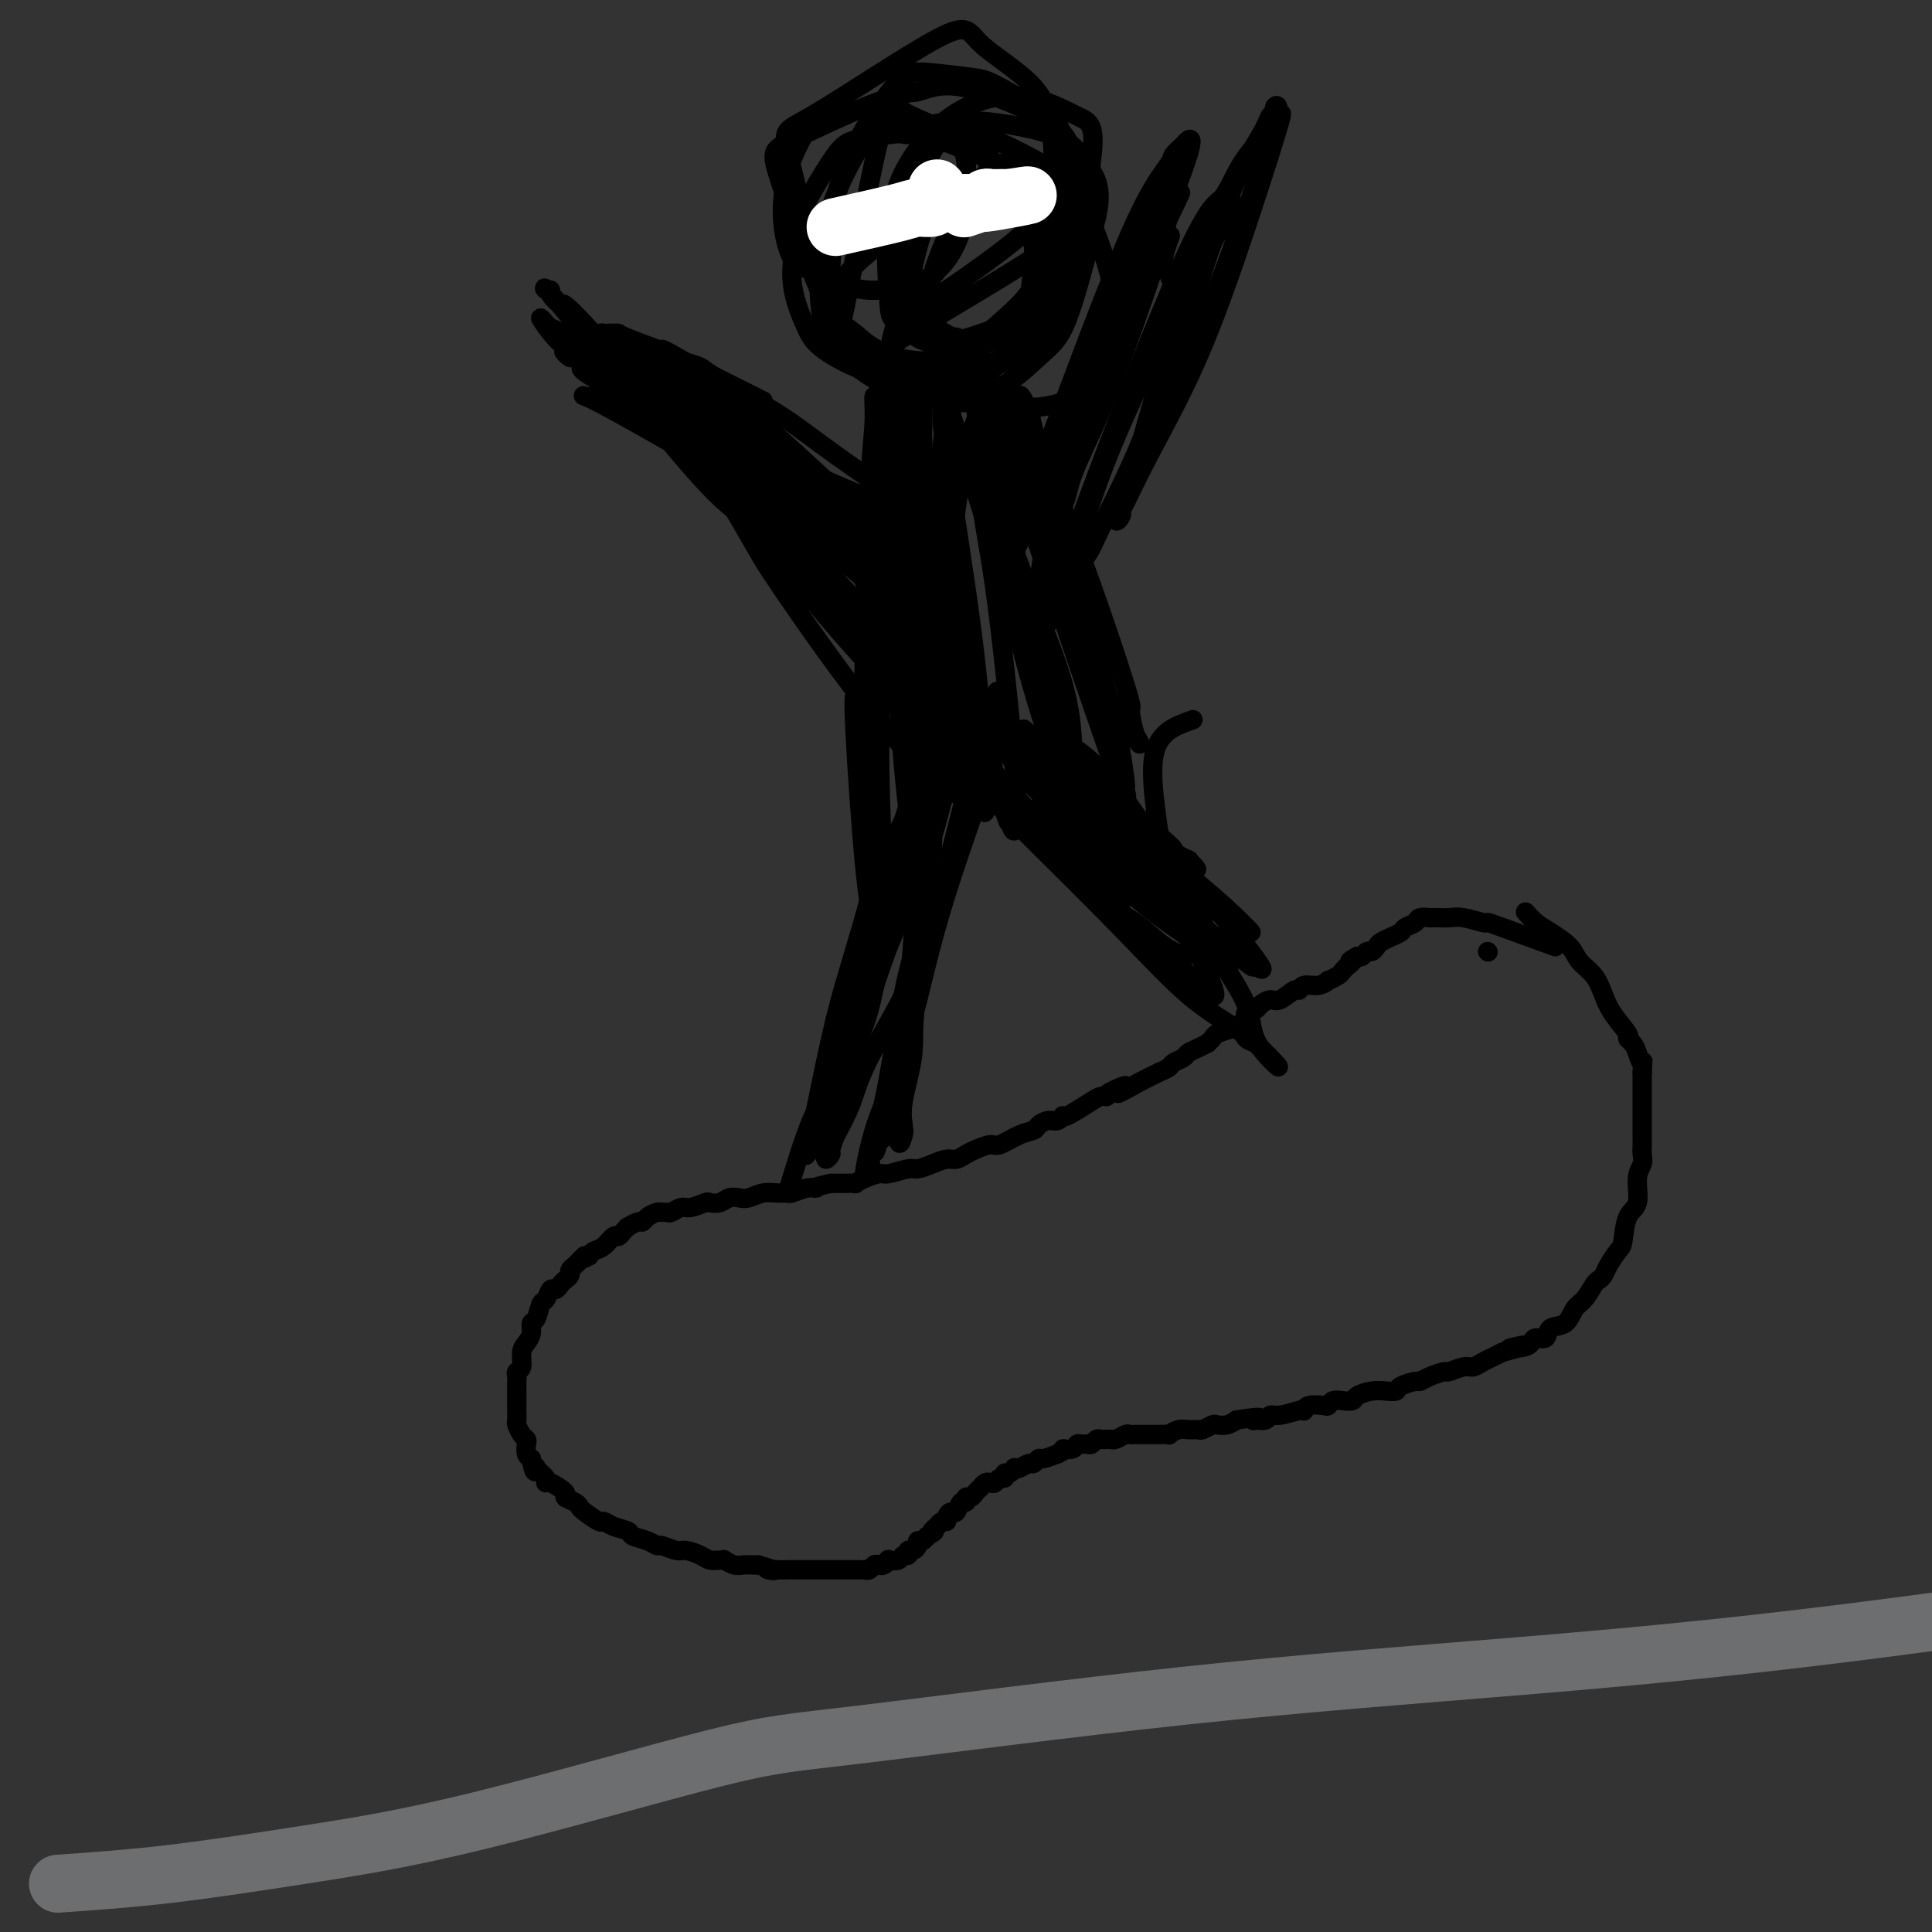 <svg viewBox='0 0 400 400' version='1.1' xmlns='http://www.w3.org/2000/svg' xmlns:xlink='http://www.w3.org/1999/xlink'><rect x="0" y="0" width="400" height="400" fill="#333333" stroke="none"/><g fill='none' stroke='#000000' stroke-width='4' stroke-linecap='round' stroke-linejoin='round'><path d='M308,197c0.000,0.000 0.100,0.100 0.1,0.1'/><path d='M322,196c-4.313,-1.569 -8.626,-3.138 -11,-4c-2.374,-0.862 -2.810,-1.015 -3,-1c-0.190,0.015 -0.136,0.200 -1,0c-0.864,-0.200 -2.646,-0.785 -4,-1c-1.354,-0.215 -2.279,-0.058 -3,0c-0.721,0.058 -1.239,0.019 -2,0c-0.761,-0.019 -1.766,-0.016 -2,0c-0.234,0.016 0.304,0.045 0,0c-0.304,-0.045 -1.448,-0.166 -2,0c-0.552,0.166 -0.510,0.618 -1,1c-0.490,0.382 -1.511,0.694 -2,1c-0.489,0.306 -0.446,0.607 -1,1c-0.554,0.393 -1.707,0.880 -2,1c-0.293,0.120 0.272,-0.127 0,0c-0.272,0.127 -1.382,0.626 -2,1c-0.618,0.374 -0.743,0.622 -1,1c-0.257,0.378 -0.646,0.885 -1,1c-0.354,0.115 -0.672,-0.161 -1,0c-0.328,0.161 -0.665,0.760 -1,1c-0.335,0.240 -0.667,0.120 -1,0'/><path d='M281,198c-2.501,1.417 -1.252,0.958 -1,1c0.252,0.042 -0.491,0.585 -1,1c-0.509,0.415 -0.782,0.704 -1,1c-0.218,0.296 -0.380,0.600 -1,1c-0.620,0.400 -1.696,0.896 -2,1c-0.304,0.104 0.166,-0.184 0,0c-0.166,0.184 -0.968,0.842 -2,1c-1.032,0.158 -2.292,-0.183 -3,0c-0.708,0.183 -0.862,0.889 -1,1c-0.138,0.111 -0.259,-0.374 -1,0c-0.741,0.374 -2.101,1.607 -3,2c-0.899,0.393 -1.336,-0.054 -2,0c-0.664,0.054 -1.553,0.610 -2,1c-0.447,0.390 -0.450,0.615 -1,1c-0.550,0.385 -1.646,0.929 -2,1c-0.354,0.071 0.036,-0.332 0,0c-0.036,0.332 -0.497,1.399 -1,2c-0.503,0.601 -1.047,0.735 -2,1c-0.953,0.265 -2.313,0.663 -3,1c-0.687,0.337 -0.699,0.615 -1,1c-0.301,0.385 -0.892,0.877 -1,1c-0.108,0.123 0.265,-0.122 0,0c-0.265,0.122 -1.170,0.610 -2,1c-0.830,0.390 -1.586,0.681 -2,1c-0.414,0.319 -0.487,0.666 -1,1c-0.513,0.334 -1.467,0.657 -2,1c-0.533,0.343 -0.643,0.708 -1,1c-0.357,0.292 -0.959,0.512 -2,1c-1.041,0.488 -2.520,1.244 -4,2'/><path d='M236,224c-7.476,4.204 -3.667,1.715 -3,1c0.667,-0.715 -1.810,0.345 -3,1c-1.190,0.655 -1.093,0.905 -1,1c0.093,0.095 0.183,0.035 0,0c-0.183,-0.035 -0.640,-0.044 -1,0c-0.360,0.044 -0.624,0.140 -2,1c-1.376,0.860 -3.864,2.482 -5,3c-1.136,0.518 -0.919,-0.068 -1,0c-0.081,0.068 -0.460,0.790 -1,1c-0.540,0.210 -1.241,-0.094 -2,0c-0.759,0.094 -1.578,0.585 -2,1c-0.422,0.415 -0.449,0.755 -1,1c-0.551,0.245 -1.628,0.394 -3,1c-1.372,0.606 -3.039,1.669 -4,2c-0.961,0.331 -1.215,-0.070 -2,0c-0.785,0.070 -2.100,0.610 -3,1c-0.900,0.390 -1.386,0.630 -2,1c-0.614,0.370 -1.356,0.868 -2,1c-0.644,0.132 -1.192,-0.104 -2,0c-0.808,0.104 -1.878,0.549 -3,1c-1.122,0.451 -2.296,0.908 -3,1c-0.704,0.092 -0.939,-0.182 -2,0c-1.061,0.182 -2.947,0.819 -4,1c-1.053,0.181 -1.273,-0.095 -2,0c-0.727,0.095 -1.963,0.561 -3,1c-1.037,0.439 -1.876,0.850 -2,1c-0.124,0.150 0.467,0.041 0,0c-0.467,-0.041 -1.990,-0.012 -3,0c-1.010,0.012 -1.505,0.006 -2,0'/><path d='M172,245c-4.626,1.016 -3.192,1.057 -3,1c0.192,-0.057 -0.857,-0.212 -2,0c-1.143,0.212 -2.379,0.793 -3,1c-0.621,0.207 -0.628,0.042 -1,0c-0.372,-0.042 -1.111,0.040 -2,0c-0.889,-0.040 -1.928,-0.203 -3,0c-1.072,0.203 -2.175,0.773 -3,1c-0.825,0.227 -1.371,0.112 -2,0c-0.629,-0.112 -1.341,-0.222 -2,0c-0.659,0.222 -1.264,0.776 -2,1c-0.736,0.224 -1.601,0.116 -2,0c-0.399,-0.116 -0.330,-0.241 -1,0c-0.670,0.241 -2.078,0.849 -3,1c-0.922,0.151 -1.359,-0.157 -2,0c-0.641,0.157 -1.485,0.777 -2,1c-0.515,0.223 -0.702,0.050 -1,0c-0.298,-0.050 -0.709,0.024 -1,0c-0.291,-0.024 -0.464,-0.146 -1,0c-0.536,0.146 -1.435,0.560 -2,1c-0.565,0.440 -0.795,0.905 -1,1c-0.205,0.095 -0.384,-0.181 -1,0c-0.616,0.181 -1.670,0.817 -2,1c-0.330,0.183 0.063,-0.088 0,0c-0.063,0.088 -0.584,0.534 -1,1c-0.416,0.466 -0.727,0.951 -1,1c-0.273,0.049 -0.506,-0.337 -1,0c-0.494,0.337 -1.248,1.399 -2,2c-0.752,0.601 -1.500,0.743 -2,1c-0.500,0.257 -0.750,0.628 -1,1'/><path d='M122,260c-2.343,1.344 -1.201,0.206 -1,0c0.201,-0.206 -0.537,0.522 -1,1c-0.463,0.478 -0.649,0.705 -1,1c-0.351,0.295 -0.868,0.658 -1,1c-0.132,0.342 0.119,0.664 0,1c-0.119,0.336 -0.609,0.686 -1,1c-0.391,0.314 -0.682,0.593 -1,1c-0.318,0.407 -0.662,0.943 -1,1c-0.338,0.057 -0.669,-0.364 -1,0c-0.331,0.364 -0.662,1.515 -1,2c-0.338,0.485 -0.682,0.304 -1,1c-0.318,0.696 -0.611,2.268 -1,3c-0.389,0.732 -0.874,0.623 -1,1c-0.126,0.377 0.106,1.238 0,2c-0.106,0.762 -0.550,1.423 -1,2c-0.450,0.577 -0.905,1.071 -1,2c-0.095,0.929 0.171,2.295 0,3c-0.171,0.705 -0.778,0.751 -1,1c-0.222,0.249 -0.060,0.701 0,1c0.060,0.299 0.016,0.446 0,1c-0.016,0.554 -0.004,1.514 0,2c0.004,0.486 0.000,0.496 0,1c-0.000,0.504 0.003,1.501 0,2c-0.003,0.499 -0.011,0.501 0,1c0.011,0.499 0.042,1.495 0,2c-0.042,0.505 -0.155,0.520 0,1c0.155,0.480 0.580,1.424 1,2c0.420,0.576 0.834,0.783 1,1c0.166,0.217 0.083,0.443 0,1c-0.083,0.557 -0.167,1.445 0,2c0.167,0.555 0.583,0.778 1,1'/><path d='M110,302c0.569,3.884 0.990,2.594 1,2c0.010,-0.594 -0.392,-0.492 0,0c0.392,0.492 1.578,1.375 2,2c0.422,0.625 0.081,0.994 0,1c-0.081,0.006 0.097,-0.349 1,0c0.903,0.349 2.530,1.402 3,2c0.470,0.598 -0.217,0.742 0,1c0.217,0.258 1.339,0.628 2,1c0.661,0.372 0.861,0.744 1,1c0.139,0.256 0.216,0.397 1,1c0.784,0.603 2.274,1.667 3,2c0.726,0.333 0.687,-0.066 1,0c0.313,0.066 0.977,0.596 2,1c1.023,0.404 2.405,0.682 3,1c0.595,0.318 0.404,0.678 1,1c0.596,0.322 1.979,0.607 3,1c1.021,0.393 1.681,0.893 2,1c0.319,0.107 0.298,-0.178 1,0c0.702,0.178 2.128,0.818 3,1c0.872,0.182 1.190,-0.095 2,0c0.810,0.095 2.110,0.560 3,1c0.890,0.440 1.369,0.854 2,1c0.631,0.146 1.415,0.025 2,0c0.585,-0.025 0.973,0.046 1,0c0.027,-0.046 -0.305,-0.208 0,0c0.305,0.208 1.247,0.788 2,1c0.753,0.212 1.318,0.057 2,0c0.682,-0.057 1.481,-0.016 2,0c0.519,0.016 0.760,0.008 1,0'/><path d='M157,324c5.467,1.619 2.633,1.166 2,1c-0.633,-0.166 0.934,-0.044 2,0c1.066,0.044 1.631,0.012 2,0c0.369,-0.012 0.540,-0.003 1,0c0.460,0.003 1.207,0.001 2,0c0.793,-0.001 1.631,-0.000 2,0c0.369,0.000 0.269,0.000 1,0c0.731,-0.000 2.293,-0.000 3,0c0.707,0.000 0.557,0.000 1,0c0.443,-0.000 1.477,-0.000 2,0c0.523,0.000 0.535,0.001 1,0c0.465,-0.001 1.381,-0.004 2,0c0.619,0.004 0.939,0.015 1,0c0.061,-0.015 -0.139,-0.056 0,0c0.139,0.056 0.616,0.207 1,0c0.384,-0.207 0.675,-0.774 1,-1c0.325,-0.226 0.682,-0.112 1,0c0.318,0.112 0.596,0.222 1,0c0.404,-0.222 0.935,-0.776 1,-1c0.065,-0.224 -0.337,-0.116 0,0c0.337,0.116 1.414,0.242 2,0c0.586,-0.242 0.683,-0.852 1,-1c0.317,-0.148 0.855,0.167 1,0c0.145,-0.167 -0.102,-0.814 0,-1c0.102,-0.186 0.552,0.091 1,0c0.448,-0.091 0.893,-0.550 1,-1c0.107,-0.450 -0.125,-0.890 0,-1c0.125,-0.110 0.607,0.112 1,0c0.393,-0.112 0.696,-0.556 1,-1'/><path d='M192,318c2.328,-1.244 1.150,-0.854 1,-1c-0.150,-0.146 0.730,-0.826 1,-1c0.270,-0.174 -0.068,0.159 0,0c0.068,-0.159 0.543,-0.811 1,-1c0.457,-0.189 0.896,0.085 1,0c0.104,-0.085 -0.126,-0.529 0,-1c0.126,-0.471 0.607,-0.967 1,-1c0.393,-0.033 0.697,0.398 1,0c0.303,-0.398 0.606,-1.626 1,-2c0.394,-0.374 0.880,0.106 1,0c0.120,-0.106 -0.126,-0.798 0,-1c0.126,-0.202 0.625,0.086 1,0c0.375,-0.086 0.625,-0.545 1,-1c0.375,-0.455 0.874,-0.905 1,-1c0.126,-0.095 -0.121,0.167 0,0c0.121,-0.167 0.611,-0.762 1,-1c0.389,-0.238 0.678,-0.120 1,0c0.322,0.120 0.677,0.244 1,0c0.323,-0.244 0.612,-0.854 1,-1c0.388,-0.146 0.874,0.171 1,0c0.126,-0.171 -0.108,-0.829 0,-1c0.108,-0.171 0.557,0.146 1,0c0.443,-0.146 0.878,-0.756 1,-1c0.122,-0.244 -0.069,-0.122 0,0c0.069,0.122 0.398,0.244 1,0c0.602,-0.244 1.476,-0.853 2,-1c0.524,-0.147 0.697,0.167 1,0c0.303,-0.167 0.735,-0.814 1,-1c0.265,-0.186 0.361,0.090 1,0c0.639,-0.090 1.819,-0.545 3,-1'/><path d='M219,301c2.438,-1.171 1.035,-1.099 1,-1c-0.035,0.099 1.300,0.224 2,0c0.700,-0.224 0.765,-0.796 1,-1c0.235,-0.204 0.640,-0.041 1,0c0.360,0.041 0.673,-0.042 1,0c0.327,0.042 0.666,0.207 1,0c0.334,-0.207 0.663,-0.788 1,-1c0.337,-0.212 0.681,-0.056 1,0c0.319,0.056 0.614,0.011 1,0c0.386,-0.011 0.863,0.011 1,0c0.137,-0.011 -0.065,-0.056 0,0c0.065,0.056 0.399,0.211 1,0c0.601,-0.211 1.471,-0.789 2,-1c0.529,-0.211 0.718,-0.057 1,0c0.282,0.057 0.658,0.015 1,0c0.342,-0.015 0.650,-0.004 1,0c0.350,0.004 0.743,0.001 1,0c0.257,-0.001 0.379,0.001 1,0c0.621,-0.001 1.742,-0.004 2,0c0.258,0.004 -0.346,0.015 0,0c0.346,-0.015 1.641,-0.057 2,0c0.359,0.057 -0.217,0.212 0,0c0.217,-0.212 1.228,-0.793 2,-1c0.772,-0.207 1.305,-0.042 2,0c0.695,0.042 1.551,-0.041 2,0c0.449,0.041 0.490,0.204 1,0c0.510,-0.204 1.487,-0.776 2,-1c0.513,-0.224 0.561,-0.099 1,0c0.439,0.099 1.268,0.171 2,0c0.732,-0.171 1.366,-0.586 2,-1'/><path d='M256,294c6.659,-1.078 4.807,-0.274 4,0c-0.807,0.274 -0.570,0.017 0,0c0.570,-0.017 1.473,0.205 2,0c0.527,-0.205 0.677,-0.839 1,-1c0.323,-0.161 0.820,0.149 2,0c1.180,-0.149 3.045,-0.758 4,-1c0.955,-0.242 1.001,-0.116 1,0c-0.001,0.116 -0.051,0.224 0,0c0.051,-0.224 0.201,-0.778 1,-1c0.799,-0.222 2.246,-0.111 3,0c0.754,0.111 0.816,0.223 1,0c0.184,-0.223 0.489,-0.781 1,-1c0.511,-0.219 1.228,-0.097 2,0c0.772,0.097 1.597,0.170 2,0c0.403,-0.170 0.382,-0.584 1,-1c0.618,-0.416 1.875,-0.833 3,-1c1.125,-0.167 2.118,-0.082 3,0c0.882,0.082 1.652,0.163 2,0c0.348,-0.163 0.272,-0.570 1,-1c0.728,-0.430 2.259,-0.885 3,-1c0.741,-0.115 0.692,0.109 1,0c0.308,-0.109 0.975,-0.550 2,-1c1.025,-0.450 2.410,-0.908 3,-1c0.590,-0.092 0.385,0.183 1,0c0.615,-0.183 2.052,-0.822 3,-1c0.948,-0.178 1.409,0.107 2,0c0.591,-0.107 1.313,-0.606 2,-1c0.687,-0.394 1.339,-0.684 2,-1c0.661,-0.316 1.330,-0.658 2,-1'/><path d='M311,280c8.871,-2.404 3.547,-1.413 2,-1c-1.547,0.413 0.683,0.247 2,0c1.317,-0.247 1.722,-0.575 2,-1c0.278,-0.425 0.431,-0.947 1,-1c0.569,-0.053 1.556,0.363 2,0c0.444,-0.363 0.346,-1.505 1,-2c0.654,-0.495 2.059,-0.342 3,-1c0.941,-0.658 1.418,-2.126 2,-3c0.582,-0.874 1.268,-1.153 2,-2c0.732,-0.847 1.509,-2.262 2,-3c0.491,-0.738 0.695,-0.800 1,-1c0.305,-0.200 0.710,-0.540 1,-1c0.290,-0.460 0.464,-1.041 1,-2c0.536,-0.959 1.435,-2.298 2,-3c0.565,-0.702 0.796,-0.769 1,-2c0.204,-1.231 0.380,-3.628 1,-5c0.620,-1.372 1.683,-1.719 2,-3c0.317,-1.281 -0.111,-3.497 0,-5c0.111,-1.503 0.762,-2.293 1,-3c0.238,-0.707 0.064,-1.330 0,-2c-0.064,-0.670 -0.017,-1.386 0,-2c0.017,-0.614 0.005,-1.124 0,-2c-0.005,-0.876 -0.001,-2.118 0,-3c0.001,-0.882 0.000,-1.406 0,-2c-0.000,-0.594 -0.000,-1.259 0,-2c0.000,-0.741 0.000,-1.560 0,-2c-0.000,-0.440 -0.000,-0.503 0,-1c0.000,-0.497 0.000,-1.428 0,-2c-0.000,-0.572 -0.000,-0.786 0,-1'/><path d='M340,222c0.204,-4.537 0.215,-2.379 0,-2c-0.215,0.379 -0.656,-1.021 -1,-2c-0.344,-0.979 -0.592,-1.538 -1,-2c-0.408,-0.462 -0.976,-0.826 -1,-1c-0.024,-0.174 0.495,-0.157 0,-1c-0.495,-0.843 -2.003,-2.546 -3,-4c-0.997,-1.454 -1.481,-2.658 -2,-4c-0.519,-1.342 -1.073,-2.820 -2,-4c-0.927,-1.180 -2.228,-2.061 -3,-3c-0.772,-0.939 -1.016,-1.937 -2,-3c-0.984,-1.063 -2.707,-2.192 -4,-3c-1.293,-0.808 -2.156,-1.294 -3,-2c-0.844,-0.706 -1.670,-1.630 -2,-2c-0.330,-0.370 -0.165,-0.185 0,0'/><path d='M163,247c1.724,-5.674 3.447,-11.348 5,-15c1.553,-3.652 2.935,-5.282 4,-7c1.065,-1.718 1.813,-3.524 3,-6c1.187,-2.476 2.812,-5.623 4,-9c1.188,-3.377 1.940,-6.984 3,-10c1.060,-3.016 2.427,-5.441 3,-7c0.573,-1.559 0.351,-2.251 1,-4c0.649,-1.749 2.169,-4.556 3,-8c0.831,-3.444 0.973,-7.524 1,-9c0.027,-1.476 -0.060,-0.348 1,-3c1.060,-2.652 3.269,-9.082 4,-12c0.731,-2.918 -0.014,-2.322 0,-3c0.014,-0.678 0.788,-2.630 1,-4c0.212,-1.370 -0.139,-2.160 0,-3c0.139,-0.840 0.769,-1.731 1,-2c0.231,-0.269 0.065,0.083 0,0c-0.065,-0.083 -0.028,-0.599 0,-1c0.028,-0.401 0.046,-0.685 0,-1c-0.046,-0.315 -0.156,-0.661 0,-1c0.156,-0.339 0.578,-0.669 1,-1'/><path d='M198,141c1.392,-6.207 0.373,-1.726 0,0c-0.373,1.726 -0.100,0.696 0,0c0.100,-0.696 0.026,-1.058 0,-1c-0.026,0.058 -0.006,0.536 0,1c0.006,0.464 -0.002,0.913 0,1c0.002,0.087 0.015,-0.187 0,0c-0.015,0.187 -0.056,0.834 0,1c0.056,0.166 0.211,-0.149 0,0c-0.211,0.149 -0.788,0.762 -1,1c-0.212,0.238 -0.058,0.099 0,0c0.058,-0.099 0.021,-0.160 0,0c-0.021,0.160 -0.027,0.540 0,1c0.027,0.460 0.087,1.001 0,1c-0.087,-0.001 -0.322,-0.543 -1,1c-0.678,1.543 -1.800,5.173 -3,8c-1.200,2.827 -2.479,4.852 -4,9c-1.521,4.148 -3.286,10.418 -4,13c-0.714,2.582 -0.379,1.477 -1,3c-0.621,1.523 -2.197,5.675 -3,8c-0.803,2.325 -0.831,2.822 -1,4c-0.169,1.178 -0.479,3.037 -1,5c-0.521,1.963 -1.253,4.029 -2,6c-0.747,1.971 -1.510,3.848 -2,6c-0.490,2.152 -0.709,4.579 -1,6c-0.291,1.421 -0.655,1.834 -1,3c-0.345,1.166 -0.673,3.083 -1,5'/><path d='M172,223c-4.189,13.193 -1.661,5.177 -1,3c0.661,-2.177 -0.545,1.486 -1,3c-0.455,1.514 -0.159,0.878 0,1c0.159,0.122 0.183,1.003 0,2c-0.183,0.997 -0.571,2.111 -1,3c-0.429,0.889 -0.900,1.555 -1,2c-0.100,0.445 0.170,0.670 0,1c-0.170,0.330 -0.779,0.764 -1,1c-0.221,0.236 -0.052,0.274 0,0c0.052,-0.274 -0.013,-0.860 0,-1c0.013,-0.140 0.103,0.165 1,-4c0.897,-4.165 2.600,-12.802 4,-19c1.400,-6.198 2.497,-9.958 4,-15c1.503,-5.042 3.411,-11.367 4,-14c0.589,-2.633 -0.141,-1.572 1,-4c1.141,-2.428 4.152,-8.343 6,-12c1.848,-3.657 2.533,-5.056 3,-6c0.467,-0.944 0.718,-1.432 1,-2c0.282,-0.568 0.596,-1.217 1,-2c0.404,-0.783 0.897,-1.701 1,-2c0.103,-0.299 -0.184,0.021 0,0c0.184,-0.021 0.838,-0.383 1,-1c0.162,-0.617 -0.166,-1.490 0,-2c0.166,-0.510 0.828,-0.658 1,-1c0.172,-0.342 -0.147,-0.879 0,-1c0.147,-0.121 0.761,0.174 1,0c0.239,-0.174 0.103,-0.816 0,-1c-0.103,-0.184 -0.172,0.090 0,0c0.172,-0.090 0.586,-0.545 1,-1'/><path d='M197,151c2.356,-4.612 0.246,-0.642 -2,5c-2.246,5.642 -4.626,12.958 -6,18c-1.374,5.042 -1.740,7.811 -3,11c-1.260,3.189 -3.413,6.797 -6,15c-2.587,8.203 -5.607,21.000 -7,26c-1.393,5.000 -1.158,2.204 -1,2c0.158,-0.204 0.239,2.185 0,3c-0.239,0.815 -0.799,0.057 -1,0c-0.201,-0.057 -0.043,0.587 0,1c0.043,0.413 -0.029,0.596 0,1c0.029,0.404 0.159,1.030 0,1c-0.159,-0.030 -0.608,-0.714 1,-5c1.608,-4.286 5.274,-12.174 7,-17c1.726,-4.826 1.513,-6.591 3,-11c1.487,-4.409 4.675,-11.461 7,-17c2.325,-5.539 3.786,-9.564 5,-14c1.214,-4.436 2.182,-9.283 3,-12c0.818,-2.717 1.487,-3.305 2,-4c0.513,-0.695 0.868,-1.497 1,-2c0.132,-0.503 0.039,-0.708 0,-1c-0.039,-0.292 -0.024,-0.671 0,-1c0.024,-0.329 0.058,-0.609 0,-1c-0.058,-0.391 -0.210,-0.892 0,-1c0.210,-0.108 0.780,0.178 1,0c0.220,-0.178 0.090,-0.821 0,-1c-0.090,-0.179 -0.140,0.106 0,0c0.140,-0.106 0.468,-0.602 0,1c-0.468,1.602 -1.734,5.301 -3,9'/><path d='M198,157c-0.643,1.965 -1.251,2.379 -3,7c-1.749,4.621 -4.639,13.449 -7,20c-2.361,6.551 -4.192,10.824 -6,16c-1.808,5.176 -3.594,11.256 -5,17c-1.406,5.744 -2.433,11.152 -3,14c-0.567,2.848 -0.674,3.137 -1,4c-0.326,0.863 -0.873,2.302 -1,3c-0.127,0.698 0.165,0.655 0,1c-0.165,0.345 -0.786,1.078 -1,1c-0.214,-0.078 -0.021,-0.966 1,-3c1.021,-2.034 2.871,-5.214 4,-8c1.129,-2.786 1.539,-5.176 4,-10c2.461,-4.824 6.974,-12.080 10,-19c3.026,-6.920 4.566,-13.503 6,-18c1.434,-4.497 2.761,-6.909 4,-10c1.239,-3.091 2.388,-6.860 3,-9c0.612,-2.140 0.686,-2.650 1,-3c0.314,-0.350 0.868,-0.541 1,-1c0.132,-0.459 -0.160,-1.186 0,-2c0.160,-0.814 0.770,-1.716 1,-2c0.230,-0.284 0.078,0.051 0,0c-0.078,-0.051 -0.084,-0.489 0,-1c0.084,-0.511 0.257,-1.095 0,0c-0.257,1.095 -0.945,3.868 -3,10c-2.055,6.132 -5.479,15.621 -8,24c-2.521,8.379 -4.140,15.648 -5,19c-0.860,3.352 -0.962,2.787 -2,6c-1.038,3.213 -3.011,10.204 -4,14c-0.989,3.796 -0.995,4.398 -1,5'/><path d='M183,232c-3.569,12.290 -0.991,4.016 0,1c0.991,-3.016 0.396,-0.773 0,1c-0.396,1.773 -0.594,3.077 0,0c0.594,-3.077 1.981,-10.533 5,-23c3.019,-12.467 7.670,-29.943 10,-39c2.330,-9.057 2.337,-9.695 3,-12c0.663,-2.305 1.980,-6.279 3,-9c1.020,-2.721 1.743,-4.190 2,-5c0.257,-0.810 0.049,-0.963 0,-1c-0.049,-0.037 0.062,0.040 0,0c-0.062,-0.040 -0.298,-0.198 0,-1c0.298,-0.802 1.129,-2.250 0,2c-1.129,4.250 -4.219,14.198 -6,20c-1.781,5.802 -2.253,7.460 -4,14c-1.747,6.540 -4.770,17.963 -6,25c-1.230,7.037 -0.668,9.689 -1,13c-0.332,3.311 -1.559,7.283 -2,10c-0.441,2.717 -0.098,4.180 0,5c0.098,0.820 -0.050,0.995 0,1c0.050,0.005 0.296,-0.162 0,1c-0.296,1.162 -1.135,3.653 -1,-1c0.135,-4.653 1.245,-16.451 2,-26c0.755,-9.549 1.154,-16.849 2,-23c0.846,-6.151 2.139,-11.154 3,-14c0.861,-2.846 1.289,-3.536 2,-5c0.711,-1.464 1.706,-3.702 2,-5c0.294,-1.298 -0.113,-1.657 0,-2c0.113,-0.343 0.747,-0.669 1,-1c0.253,-0.331 0.127,-0.665 0,-1'/><path d='M198,157c0.391,-2.894 -2.631,3.872 -6,13c-3.369,9.128 -7.084,20.617 -9,27c-1.916,6.383 -2.034,7.662 -3,11c-0.966,3.338 -2.779,8.737 -4,12c-1.221,3.263 -1.849,4.389 -2,5c-0.151,0.611 0.176,0.708 0,1c-0.176,0.292 -0.856,0.779 -1,1c-0.144,0.221 0.246,0.177 0,1c-0.246,0.823 -1.128,2.513 0,-1c1.128,-3.513 4.268,-12.228 7,-20c2.732,-7.772 5.057,-14.601 7,-20c1.943,-5.399 3.503,-9.367 4,-11c0.497,-1.633 -0.068,-0.932 0,-1c0.068,-0.068 0.770,-0.904 1,-2c0.230,-1.096 -0.013,-2.452 0,-1c0.013,1.452 0.283,5.713 0,10c-0.283,4.287 -1.120,8.602 -2,12c-0.880,3.398 -1.804,5.881 -3,12c-1.196,6.119 -2.666,15.873 -4,22c-1.334,6.127 -2.533,8.626 -3,10c-0.467,1.374 -0.201,1.624 0,2c0.201,0.376 0.338,0.877 0,2c-0.338,1.123 -1.153,2.868 -1,1c0.153,-1.868 1.272,-7.349 3,-12c1.728,-4.651 4.065,-8.472 5,-10c0.935,-1.528 0.467,-0.764 0,0'/><path d='M247,149c-3.490,1.221 -6.980,2.443 -8,7c-1.020,4.557 0.430,12.450 1,17c0.570,4.550 0.260,5.758 1,8c0.740,2.242 2.528,5.517 4,8c1.472,2.483 2.627,4.173 3,5c0.373,0.827 -0.035,0.791 0,1c0.035,0.209 0.512,0.662 1,1c0.488,0.338 0.987,0.560 0,1c-0.987,0.440 -3.458,1.098 -6,0c-2.542,-1.098 -5.153,-3.953 -8,-6c-2.847,-2.047 -5.928,-3.287 -9,-6c-3.072,-2.713 -6.135,-6.900 -9,-10c-2.865,-3.100 -5.533,-5.114 -7,-6c-1.467,-0.886 -1.733,-0.645 -2,-1c-0.267,-0.355 -0.535,-1.306 -1,-2c-0.465,-0.694 -1.126,-1.132 -1,-1c0.126,0.132 1.039,0.833 0,0c-1.039,-0.833 -4.031,-3.201 0,1c4.031,4.201 15.086,14.971 23,23c7.914,8.029 12.688,13.317 17,17c4.312,3.683 8.161,5.761 10,7c1.839,1.239 1.668,1.640 2,2c0.332,0.360 1.166,0.680 2,1'/><path d='M260,216c8.501,8.333 3.254,4.164 1,1c-2.254,-3.164 -1.515,-5.323 -3,-9c-1.485,-3.677 -5.195,-8.870 -8,-13c-2.805,-4.130 -4.707,-7.196 -11,-12c-6.293,-4.804 -16.979,-11.347 -21,-14c-4.021,-2.653 -1.377,-1.415 -1,-1c0.377,0.415 -1.513,0.008 -2,0c-0.487,-0.008 0.430,0.383 0,0c-0.430,-0.383 -2.205,-1.541 0,2c2.205,3.541 8.392,11.783 14,18c5.608,6.217 10.639,10.411 13,12c2.361,1.589 2.054,0.572 3,1c0.946,0.428 3.145,2.301 4,3c0.855,0.699 0.366,0.223 1,1c0.634,0.777 2.389,2.808 1,-1c-1.389,-3.808 -5.924,-13.455 -9,-19c-3.076,-5.545 -4.694,-6.988 -8,-10c-3.306,-3.012 -8.300,-7.594 -11,-10c-2.700,-2.406 -3.105,-2.635 -5,-4c-1.895,-1.365 -5.278,-3.867 -7,-5c-1.722,-1.133 -1.781,-0.896 -2,-1c-0.219,-0.104 -0.596,-0.548 -1,-1c-0.404,-0.452 -0.835,-0.912 -1,-1c-0.165,-0.088 -0.064,0.198 1,2c1.064,1.802 3.089,5.122 8,10c4.911,4.878 12.707,11.313 18,16c5.293,4.687 8.084,7.625 10,9c1.916,1.375 2.958,1.188 4,1'/><path d='M248,191c5.372,4.414 2.803,2.449 2,2c-0.803,-0.449 0.162,0.618 0,0c-0.162,-0.618 -1.450,-2.922 -4,-6c-2.550,-3.078 -6.361,-6.930 -11,-12c-4.639,-5.070 -10.106,-11.359 -15,-16c-4.894,-4.641 -9.214,-7.632 -11,-9c-1.786,-1.368 -1.036,-1.111 -1,-1c0.036,0.111 -0.642,0.075 -1,0c-0.358,-0.075 -0.397,-0.190 0,1c0.397,1.190 1.228,3.686 7,10c5.772,6.314 16.484,16.445 24,23c7.516,6.555 11.837,9.534 15,12c3.163,2.466 5.169,4.420 6,5c0.831,0.580 0.488,-0.213 1,0c0.512,0.213 1.880,1.431 1,0c-0.880,-1.431 -4.007,-5.511 -6,-8c-1.993,-2.489 -2.852,-3.387 -7,-7c-4.148,-3.613 -11.585,-9.940 -17,-14c-5.415,-4.060 -8.806,-5.854 -11,-7c-2.194,-1.146 -3.189,-1.646 -4,-2c-0.811,-0.354 -1.437,-0.564 -2,-1c-0.563,-0.436 -1.064,-1.098 -1,-1c0.064,0.098 0.694,0.956 0,0c-0.694,-0.956 -2.711,-3.728 0,0c2.711,3.728 10.152,13.955 17,21c6.848,7.045 13.104,10.909 16,13c2.896,2.091 2.434,2.409 3,3c0.566,0.591 2.162,1.455 3,2c0.838,0.545 0.919,0.773 1,1'/><path d='M253,200c3.342,2.139 0.197,-2.013 -2,-5c-2.197,-2.987 -3.447,-4.811 -7,-9c-3.553,-4.189 -9.409,-10.745 -12,-14c-2.591,-3.255 -1.916,-3.211 -4,-5c-2.084,-1.789 -6.927,-5.413 -10,-8c-3.073,-2.587 -4.376,-4.137 -5,-5c-0.624,-0.863 -0.571,-1.037 -1,-1c-0.429,0.037 -1.342,0.286 -2,0c-0.658,-0.286 -1.063,-1.107 0,0c1.063,1.107 3.593,4.142 5,6c1.407,1.858 1.691,2.540 5,5c3.309,2.460 9.644,6.699 13,9c3.356,2.301 3.732,2.663 4,3c0.268,0.337 0.426,0.649 1,1c0.574,0.351 1.562,0.742 1,0c-0.562,-0.742 -2.676,-2.618 -4,-4c-1.324,-1.382 -1.860,-2.269 -4,-5c-2.140,-2.731 -5.885,-7.307 -8,-10c-2.115,-2.693 -2.601,-3.503 -3,-4c-0.399,-0.497 -0.710,-0.682 -1,-1c-0.290,-0.318 -0.557,-0.768 -1,-1c-0.443,-0.232 -1.061,-0.245 -1,0c0.061,0.245 0.803,0.748 2,2c1.197,1.252 2.850,3.253 7,7c4.150,3.747 10.797,9.239 14,12c3.203,2.761 2.962,2.792 3,3c0.038,0.208 0.356,0.595 1,1c0.644,0.405 1.612,0.830 2,1c0.388,0.170 0.194,0.085 0,0'/><path d='M246,178c4.108,4.087 0.379,1.305 -5,-3c-5.379,-4.305 -12.407,-10.133 -16,-13c-3.593,-2.867 -3.751,-2.772 -5,-4c-1.249,-1.228 -3.588,-3.779 -5,-5c-1.412,-1.221 -1.897,-1.113 -2,-1c-0.103,0.113 0.177,0.230 0,0c-0.177,-0.230 -0.810,-0.809 -1,-1c-0.190,-0.191 0.062,0.006 1,2c0.938,1.994 2.562,5.786 7,11c4.438,5.214 11.692,11.849 16,16c4.308,4.151 5.672,5.817 7,7c1.328,1.183 2.621,1.881 3,2c0.379,0.119 -0.157,-0.343 0,0c0.157,0.343 1.008,1.491 1,1c-0.008,-0.491 -0.876,-2.623 -2,-5c-1.124,-2.377 -2.506,-5.001 -5,-9c-2.494,-3.999 -6.102,-9.374 -9,-13c-2.898,-3.626 -5.086,-5.504 -7,-7c-1.914,-1.496 -3.555,-2.610 -5,-4c-1.445,-1.390 -2.692,-3.056 1,1c3.692,4.056 12.325,13.834 20,22c7.675,8.166 14.391,14.721 17,17c2.609,2.279 1.112,0.281 1,0c-0.112,-0.281 1.162,1.155 1,1c-0.162,-0.155 -1.761,-1.901 -4,-4c-2.239,-2.099 -5.120,-4.549 -8,-7'/><path d='M247,182c-2.664,-2.475 -4.325,-3.661 -7,-6c-2.675,-2.339 -6.365,-5.830 -9,-8c-2.635,-2.170 -4.215,-3.018 -6,-4c-1.785,-0.982 -3.775,-2.098 -5,-3c-1.225,-0.902 -1.685,-1.591 -2,-2c-0.315,-0.409 -0.484,-0.537 -1,-1c-0.516,-0.463 -1.379,-1.261 -1,0c0.379,1.261 2.001,4.580 3,7c0.999,2.420 1.376,3.939 3,7c1.624,3.061 4.494,7.663 6,10c1.506,2.337 1.649,2.409 2,3c0.351,0.591 0.910,1.702 1,2c0.090,0.298 -0.289,-0.218 0,0c0.289,0.218 1.245,1.169 1,1c-0.245,-0.169 -1.690,-1.460 -3,-3c-1.310,-1.540 -2.483,-3.330 -5,-6c-2.517,-2.670 -6.377,-6.221 -10,-10c-3.623,-3.779 -7.009,-7.787 -9,-10c-1.991,-2.213 -2.586,-2.632 -3,-3c-0.414,-0.368 -0.647,-0.686 -1,-1c-0.353,-0.314 -0.826,-0.623 -1,-1c-0.174,-0.377 -0.050,-0.822 0,-1c0.050,-0.178 0.025,-0.089 0,0'/><path d='M187,76c0.394,7.404 0.789,14.809 1,19c0.211,4.191 0.239,5.170 0,10c-0.239,4.830 -0.745,13.513 -1,19c-0.255,5.487 -0.261,7.779 0,10c0.261,2.221 0.787,4.371 1,6c0.213,1.629 0.113,2.738 0,3c-0.113,0.262 -0.241,-0.322 0,0c0.241,0.322 0.849,1.551 1,2c0.151,0.449 -0.156,0.119 0,0c0.156,-0.119 0.774,-0.028 1,0c0.226,0.028 0.061,-0.007 1,-4c0.939,-3.993 2.984,-11.944 4,-20c1.016,-8.056 1.004,-16.217 1,-21c-0.004,-4.783 -0.000,-6.189 0,-8c0.000,-1.811 -0.003,-4.029 0,-5c0.003,-0.971 0.012,-0.697 0,-1c-0.012,-0.303 -0.047,-1.183 0,-2c0.047,-0.817 0.174,-1.569 0,0c-0.174,1.569 -0.650,5.460 -1,9c-0.350,3.540 -0.573,6.728 0,13c0.573,6.272 1.943,15.629 3,22c1.057,6.371 1.802,9.757 2,12c0.198,2.243 -0.151,3.344 0,4c0.151,0.656 0.803,0.867 1,1c0.197,0.133 -0.062,0.190 0,1c0.062,0.810 0.446,2.374 0,0c-0.446,-2.374 -1.723,-8.687 -3,-15'/><path d='M198,131c-1.830,-7.312 -5.403,-19.094 -7,-27c-1.597,-7.906 -1.216,-11.938 -1,-14c0.216,-2.062 0.266,-2.154 0,-3c-0.266,-0.846 -0.850,-2.448 -1,-3c-0.150,-0.552 0.132,-0.056 0,-1c-0.132,-0.944 -0.679,-3.330 2,10c2.679,13.330 8.585,42.375 11,53c2.415,10.625 1.341,2.829 1,1c-0.341,-1.829 0.052,2.310 0,1c-0.052,-1.310 -0.547,-8.070 -2,-19c-1.453,-10.930 -3.862,-26.030 -5,-34c-1.138,-7.970 -1.006,-8.810 -1,-10c0.006,-1.190 -0.116,-2.730 0,-3c0.116,-0.270 0.469,0.730 0,-1c-0.469,-1.730 -1.761,-6.191 0,-1c1.761,5.191 6.576,20.035 9,28c2.424,7.965 2.458,9.052 5,17c2.542,7.948 7.592,22.757 10,30c2.408,7.243 2.173,6.921 2,7c-0.173,0.079 -0.284,0.561 0,2c0.284,1.439 0.963,3.836 0,1c-0.963,-2.836 -3.567,-10.904 -6,-22c-2.433,-11.096 -4.693,-25.218 -6,-34c-1.307,-8.782 -1.659,-12.223 -2,-15c-0.341,-2.777 -0.670,-4.888 -1,-7'/><path d='M206,87c-2.237,-12.637 -0.328,-5.228 0,-3c0.328,2.228 -0.923,-0.723 -1,-1c-0.077,-0.277 1.022,2.121 0,-1c-1.022,-3.121 -4.164,-11.762 1,4c5.164,15.762 18.634,55.928 24,71c5.366,15.072 2.627,5.049 2,3c-0.627,-2.049 0.859,3.877 1,3c0.141,-0.877 -1.061,-8.557 -2,-13c-0.939,-4.443 -1.615,-5.649 -4,-14c-2.385,-8.351 -6.479,-23.845 -9,-33c-2.521,-9.155 -3.469,-11.969 -4,-14c-0.531,-2.031 -0.647,-3.280 -1,-4c-0.353,-0.720 -0.945,-0.913 -1,-1c-0.055,-0.087 0.426,-0.070 0,-1c-0.426,-0.930 -1.758,-2.807 0,2c1.758,4.807 6.605,16.299 11,28c4.395,11.701 8.337,23.612 10,29c1.663,5.388 1.045,4.255 1,5c-0.045,0.745 0.481,3.369 1,5c0.519,1.631 1.029,2.270 1,2c-0.029,-0.270 -0.599,-1.449 -2,-3c-1.401,-1.551 -3.633,-3.476 -7,-12c-3.367,-8.524 -7.869,-23.648 -11,-34c-3.131,-10.352 -4.891,-15.931 -6,-19c-1.109,-3.069 -1.565,-3.627 -2,-4c-0.435,-0.373 -0.848,-0.562 -1,-1c-0.152,-0.438 -0.043,-1.125 0,-1c0.043,0.125 0.022,1.063 0,2'/><path d='M207,82c-2.697,-2.003 0.562,21.489 3,33c2.438,11.511 4.055,11.041 7,21c2.945,9.959 7.216,30.349 6,31c-1.216,0.651 -7.920,-18.435 -12,-35c-4.080,-16.565 -5.537,-30.608 -7,-39c-1.463,-8.392 -2.932,-11.132 -4,-14c-1.068,-2.868 -1.737,-5.864 -2,-7c-0.263,-1.136 -0.121,-0.412 0,-1c0.121,-0.588 0.222,-2.487 0,0c-0.222,2.487 -0.767,9.359 -1,14c-0.233,4.641 -0.154,7.052 0,16c0.154,8.948 0.384,24.435 1,35c0.616,10.565 1.618,16.208 2,19c0.382,2.792 0.145,2.732 0,3c-0.145,0.268 -0.196,0.865 0,1c0.196,0.135 0.641,-0.192 -1,-7c-1.641,-6.808 -5.368,-20.096 -7,-31c-1.632,-10.904 -1.169,-19.424 -1,-24c0.169,-4.576 0.045,-5.208 0,-6c-0.045,-0.792 -0.012,-1.745 0,-2c0.012,-0.255 0.003,0.188 0,-1c-0.003,-1.188 -0.001,-4.007 0,0c0.001,4.007 0.000,14.842 0,21c-0.000,6.158 -0.000,7.640 0,15c0.000,7.360 0.000,20.597 0,28c-0.000,7.403 -0.000,8.972 0,10c0.000,1.028 0.000,1.514 0,2'/><path d='M191,164c-0.032,12.256 -0.113,4.897 0,0c0.113,-4.897 0.419,-7.332 0,-16c-0.419,-8.668 -1.564,-23.569 -2,-32c-0.436,-8.431 -0.164,-10.392 0,-14c0.164,-3.608 0.218,-8.864 0,-11c-0.218,-2.136 -0.710,-1.154 -1,-3c-0.290,-1.846 -0.380,-6.522 0,4c0.380,10.522 1.228,36.242 2,52c0.772,15.758 1.468,21.554 2,25c0.532,3.446 0.899,4.543 1,6c0.101,1.457 -0.064,3.275 0,1c0.064,-2.275 0.357,-8.642 0,-13c-0.357,-4.358 -1.364,-6.706 -2,-16c-0.636,-9.294 -0.900,-25.535 -1,-36c-0.100,-10.465 -0.036,-15.155 0,-17c0.036,-1.845 0.044,-0.846 0,-1c-0.044,-0.154 -0.141,-1.460 0,-2c0.141,-0.540 0.520,-0.313 1,2c0.480,2.313 1.060,6.712 3,16c1.940,9.288 5.241,23.464 8,35c2.759,11.536 4.976,20.432 6,24c1.024,3.568 0.856,1.810 1,2c0.144,0.190 0.600,2.330 1,2c0.400,-0.330 0.745,-3.130 0,-13c-0.745,-9.870 -2.581,-26.811 -4,-37c-1.419,-10.189 -2.420,-13.628 -3,-20c-0.580,-6.372 -0.737,-15.678 -1,-20c-0.263,-4.322 -0.631,-3.661 -1,-3'/><path d='M201,79c-1.323,-14.107 -0.131,-2.876 0,0c0.131,2.876 -0.800,-2.604 0,1c0.800,3.604 3.332,16.291 7,28c3.668,11.709 8.471,22.441 11,30c2.529,7.559 2.783,11.945 3,15c0.217,3.055 0.398,4.778 0,3c-0.398,-1.778 -1.376,-7.059 -3,-12c-1.624,-4.941 -3.894,-9.543 -6,-17c-2.106,-7.457 -4.048,-17.768 -5,-22c-0.952,-4.232 -0.913,-2.383 -1,-2c-0.087,0.383 -0.301,-0.700 0,0c0.301,0.700 1.118,3.182 3,12c1.882,8.818 4.829,23.972 7,32c2.171,8.028 3.565,8.931 5,14c1.435,5.069 2.910,14.303 4,19c1.090,4.697 1.796,4.855 2,5c0.204,0.145 -0.092,0.276 0,0c0.092,-0.276 0.572,-0.961 -2,-9c-2.572,-8.039 -8.196,-23.433 -12,-37c-3.804,-13.567 -5.790,-25.307 -7,-33c-1.210,-7.693 -1.645,-11.340 -2,-13c-0.355,-1.660 -0.629,-1.335 -1,-2c-0.371,-0.665 -0.839,-2.322 -1,-3c-0.161,-0.678 -0.015,-0.378 0,-1c0.015,-0.622 -0.101,-2.167 -1,0c-0.899,2.167 -2.581,8.045 -4,18c-1.419,9.955 -2.574,23.988 -3,32c-0.426,8.012 -0.122,10.003 0,13c0.122,2.997 0.061,6.998 0,11'/><path d='M195,161c-0.505,9.161 -0.266,4.064 0,3c0.266,-1.064 0.559,1.906 0,0c-0.559,-1.906 -1.969,-8.689 -3,-12c-1.031,-3.311 -1.681,-3.152 -2,-16c-0.319,-12.848 -0.307,-38.704 0,-49c0.307,-10.296 0.909,-5.031 1,-1c0.091,4.031 -0.329,6.827 -1,10c-0.671,3.173 -1.592,6.723 -2,16c-0.408,9.277 -0.304,24.281 0,36c0.304,11.719 0.808,20.152 1,24c0.192,3.848 0.072,3.109 0,3c-0.072,-0.109 -0.096,0.411 0,1c0.096,0.589 0.313,1.246 0,-1c-0.313,-2.246 -1.156,-7.395 -2,-17c-0.844,-9.605 -1.691,-23.667 -2,-37c-0.309,-13.333 -0.081,-25.935 0,-32c0.081,-6.065 0.015,-5.591 0,-6c-0.015,-0.409 0.020,-1.702 0,-2c-0.020,-0.298 -0.096,0.397 0,0c0.096,-0.397 0.365,-1.886 0,2c-0.365,3.886 -1.364,13.147 -2,30c-0.636,16.853 -0.908,41.298 -1,53c-0.092,11.702 -0.004,10.662 0,12c0.004,1.338 -0.076,5.052 0,7c0.076,1.948 0.307,2.128 0,0c-0.307,-2.128 -1.154,-6.564 -2,-11'/><path d='M180,174c-0.524,-3.546 -0.835,-6.910 -1,-14c-0.165,-7.090 -0.184,-17.907 0,-29c0.184,-11.093 0.570,-22.463 1,-30c0.430,-7.537 0.903,-11.242 1,-14c0.097,-2.758 -0.183,-4.570 0,-5c0.183,-0.430 0.831,0.521 1,13c0.169,12.479 -0.139,36.484 0,54c0.139,17.516 0.725,28.541 1,35c0.275,6.459 0.238,8.351 0,10c-0.238,1.649 -0.677,3.055 -1,3c-0.323,-0.055 -0.531,-1.570 -1,-4c-0.469,-2.430 -1.198,-5.775 -2,-14c-0.802,-8.225 -1.678,-21.330 -2,-28c-0.322,-6.670 -0.092,-6.906 0,-7c0.092,-0.094 0.046,-0.047 0,0'/><path d='M249,51c-3.706,8.125 -7.411,16.249 -11,24c-3.589,7.751 -7.060,15.127 -10,23c-2.940,7.873 -5.347,16.243 -7,21c-1.653,4.757 -2.551,5.902 -3,7c-0.449,1.098 -0.450,2.151 -1,3c-0.550,0.849 -1.651,1.496 -2,2c-0.349,0.504 0.052,0.866 0,0c-0.052,-0.866 -0.557,-2.961 0,-9c0.557,-6.039 2.178,-16.023 5,-26c2.822,-9.977 6.846,-19.947 9,-26c2.154,-6.053 2.437,-8.189 4,-12c1.563,-3.811 4.406,-9.299 6,-12c1.594,-2.701 1.940,-2.616 2,-3c0.060,-0.384 -0.165,-1.236 0,-2c0.165,-0.764 0.721,-1.440 1,-1c0.279,0.440 0.282,1.997 0,4c-0.282,2.003 -0.850,4.454 -3,11c-2.150,6.546 -5.883,17.188 -9,25c-3.117,7.812 -5.620,12.793 -7,16c-1.380,3.207 -1.639,4.638 -2,6c-0.361,1.362 -0.824,2.654 -1,3c-0.176,0.346 -0.066,-0.253 0,0c0.066,0.253 0.087,1.358 0,1c-0.087,-0.358 -0.281,-2.178 1,-7c1.281,-4.822 4.037,-12.644 7,-21c2.963,-8.356 6.132,-17.244 8,-22c1.868,-4.756 2.434,-5.378 3,-6'/><path d='M239,50c3.093,-8.796 1.327,-3.287 1,-2c-0.327,1.287 0.787,-1.650 1,-2c0.213,-0.350 -0.475,1.886 1,-1c1.475,-2.886 5.113,-10.893 -1,2c-6.113,12.893 -21.976,46.686 -28,60c-6.024,13.314 -2.209,6.149 -1,3c1.209,-3.149 -0.187,-2.283 0,-4c0.187,-1.717 1.957,-6.017 5,-14c3.043,-7.983 7.358,-19.648 11,-29c3.642,-9.352 6.610,-16.390 9,-21c2.390,-4.610 4.201,-6.793 5,-8c0.799,-1.207 0.588,-1.437 1,-2c0.412,-0.563 1.449,-1.457 2,-2c0.551,-0.543 0.615,-0.733 1,-1c0.385,-0.267 1.092,-0.610 0,3c-1.092,3.610 -3.981,11.172 -8,20c-4.019,8.828 -9.168,18.923 -12,24c-2.832,5.077 -3.346,5.135 -5,9c-1.654,3.865 -4.446,11.538 -6,15c-1.554,3.462 -1.869,2.713 -2,3c-0.131,0.287 -0.077,1.609 0,2c0.077,0.391 0.178,-0.150 1,-3c0.822,-2.850 2.364,-8.010 5,-14c2.636,-5.990 6.366,-12.812 9,-18c2.634,-5.188 4.171,-8.743 6,-11c1.829,-2.257 3.951,-3.216 5,-4c1.049,-0.784 1.024,-1.392 1,-2'/><path d='M240,53c4.257,-7.939 1.400,-2.786 1,0c-0.400,2.786 1.658,3.205 2,8c0.342,4.795 -1.032,13.965 -4,23c-2.968,9.035 -7.530,17.933 -10,23c-2.470,5.067 -2.850,6.302 -4,8c-1.150,1.698 -3.072,3.860 -4,4c-0.928,0.140 -0.862,-1.742 4,-15c4.862,-13.258 14.520,-37.891 20,-50c5.480,-12.109 6.784,-11.695 8,-13c1.216,-1.305 2.346,-4.328 4,-7c1.654,-2.672 3.833,-4.994 5,-6c1.167,-1.006 1.320,-0.696 2,-2c0.680,-1.304 1.885,-4.224 1,-1c-0.885,3.224 -3.859,12.590 -7,22c-3.141,9.410 -6.447,18.862 -10,27c-3.553,8.138 -7.353,14.962 -10,20c-2.647,5.038 -4.141,8.288 -5,10c-0.859,1.712 -1.082,1.884 -1,2c0.082,0.116 0.470,0.177 0,1c-0.470,0.823 -1.798,2.410 0,-3c1.798,-5.410 6.720,-17.817 11,-30c4.280,-12.183 7.916,-24.143 11,-32c3.084,-7.857 5.617,-11.610 7,-14c1.383,-2.390 1.616,-3.417 2,-4c0.384,-0.583 0.917,-0.723 1,-1c0.083,-0.277 -0.285,-0.690 0,-1c0.285,-0.310 1.224,-0.517 0,4c-1.224,4.517 -4.612,13.759 -8,23'/><path d='M256,49c-2.943,8.605 -6.800,17.617 -10,25c-3.200,7.383 -5.743,13.138 -7,16c-1.257,2.862 -1.228,2.831 -2,4c-0.772,1.169 -2.344,3.538 -3,5c-0.656,1.462 -0.396,2.018 0,1c0.396,-1.018 0.928,-3.608 3,-11c2.072,-7.392 5.685,-19.586 9,-28c3.315,-8.414 6.332,-13.049 8,-16c1.668,-2.951 1.988,-4.218 0,-1c-1.988,3.218 -6.282,10.919 -8,14c-1.718,3.081 -0.859,1.540 0,0'/><path d='M135,75c0.642,1.718 1.284,3.436 5,10c3.716,6.564 10.506,17.975 14,24c3.494,6.025 3.693,6.663 8,13c4.307,6.337 12.722,18.371 19,26c6.278,7.629 10.419,10.853 13,13c2.581,2.147 3.600,3.216 5,4c1.400,0.784 3.180,1.281 4,2c0.820,0.719 0.680,1.660 1,1c0.320,-0.660 1.098,-2.920 -1,-9c-2.098,-6.080 -7.074,-15.978 -12,-25c-4.926,-9.022 -9.802,-17.167 -14,-23c-4.198,-5.833 -7.719,-9.354 -11,-12c-3.281,-2.646 -6.324,-4.417 -9,-6c-2.676,-1.583 -4.986,-2.978 -7,-4c-2.014,-1.022 -3.732,-1.672 -5,-2c-1.268,-0.328 -2.088,-0.334 -3,-1c-0.912,-0.666 -1.918,-1.992 -1,0c0.918,1.992 3.760,7.302 10,16c6.240,8.698 15.879,20.785 23,29c7.121,8.215 11.726,12.557 14,15c2.274,2.443 2.218,2.987 3,4c0.782,1.013 2.401,2.495 3,3c0.599,0.505 0.178,0.034 1,1c0.822,0.966 2.886,3.369 0,0c-2.886,-3.369 -10.722,-12.511 -19,-23c-8.278,-10.489 -16.998,-22.324 -23,-30c-6.002,-7.676 -9.286,-11.193 -11,-13c-1.714,-1.807 -1.857,-1.903 -2,-2'/><path d='M140,86c-8.677,-10.754 -3.368,-4.138 -2,-2c1.368,2.138 -1.203,-0.203 -2,-1c-0.797,-0.797 0.181,-0.051 0,0c-0.181,0.051 -1.523,-0.594 10,12c11.523,12.594 35.909,38.425 45,48c9.091,9.575 2.886,2.893 1,1c-1.886,-1.893 0.546,1.003 2,2c1.454,0.997 1.929,0.096 -3,-6c-4.929,-6.096 -15.262,-17.388 -23,-25c-7.738,-7.612 -12.882,-11.543 -16,-14c-3.118,-2.457 -4.210,-3.441 -5,-4c-0.790,-0.559 -1.279,-0.694 -2,-1c-0.721,-0.306 -1.676,-0.784 -2,-1c-0.324,-0.216 -0.018,-0.169 -1,-1c-0.982,-0.831 -3.252,-2.538 0,1c3.252,3.538 12.025,12.321 19,19c6.975,6.679 12.150,11.254 15,14c2.850,2.746 3.373,3.661 5,5c1.627,1.339 4.358,3.100 6,4c1.642,0.900 2.196,0.937 3,2c0.804,1.063 1.858,3.152 0,0c-1.858,-3.152 -6.627,-11.545 -10,-17c-3.373,-5.455 -5.348,-7.973 -10,-14c-4.652,-6.027 -11.979,-15.564 -15,-20c-3.021,-4.436 -1.736,-3.771 -2,-4c-0.264,-0.229 -2.075,-1.351 -3,-2c-0.925,-0.649 -0.962,-0.824 -1,-1'/><path d='M149,81c-6.411,-8.926 -1.939,-2.243 -1,-1c0.939,1.243 -1.654,-2.956 2,1c3.654,3.956 13.555,16.068 17,21c3.445,4.932 0.433,2.684 8,9c7.567,6.316 25.712,21.197 25,19c-0.712,-2.197 -20.282,-21.472 -29,-30c-8.718,-8.528 -6.585,-6.310 -9,-8c-2.415,-1.690 -9.380,-7.290 -13,-10c-3.620,-2.710 -3.896,-2.531 -5,-3c-1.104,-0.469 -3.035,-1.588 -4,-2c-0.965,-0.412 -0.963,-0.118 -1,0c-0.037,0.118 -0.111,0.059 -1,-1c-0.889,-1.059 -2.592,-3.117 0,1c2.592,4.117 9.479,14.408 14,21c4.521,6.592 6.674,9.483 10,13c3.326,3.517 7.824,7.658 11,11c3.176,3.342 5.031,5.885 6,7c0.969,1.115 1.054,0.802 1,1c-0.054,0.198 -0.247,0.906 0,1c0.247,0.094 0.932,-0.425 -1,-2c-1.932,-1.575 -6.482,-4.205 -13,-11c-6.518,-6.795 -15.003,-17.754 -22,-25c-6.997,-7.246 -12.504,-10.777 -16,-13c-3.496,-2.223 -4.980,-3.137 -6,-4c-1.020,-0.863 -1.577,-1.675 -2,-2c-0.423,-0.325 -0.711,-0.162 -1,0'/><path d='M119,74c-4.044,-2.822 -1.655,-0.376 -1,0c0.655,0.376 -0.425,-1.318 3,1c3.425,2.318 11.357,8.648 18,14c6.643,5.352 11.999,9.724 19,15c7.001,5.276 15.646,11.454 20,15c4.354,3.546 4.417,4.458 1,1c-3.417,-3.458 -10.314,-11.288 -17,-18c-6.686,-6.712 -13.161,-12.307 -19,-17c-5.839,-4.693 -11.041,-8.483 -13,-10c-1.959,-1.517 -0.674,-0.762 -1,-1c-0.326,-0.238 -2.262,-1.468 -3,-2c-0.738,-0.532 -0.277,-0.366 -1,-1c-0.723,-0.634 -2.629,-2.070 1,0c3.629,2.070 12.794,7.644 18,11c5.206,3.356 6.453,4.492 8,6c1.547,1.508 3.393,3.387 8,6c4.607,2.613 11.976,5.961 17,8c5.024,2.039 7.704,2.770 9,3c1.296,0.230 1.208,-0.042 2,0c0.792,0.042 2.464,0.397 2,0c-0.464,-0.397 -3.064,-1.545 -7,-4c-3.936,-2.455 -9.209,-6.217 -13,-9c-3.791,-2.783 -6.102,-4.588 -10,-7c-3.898,-2.412 -9.385,-5.430 -12,-7c-2.615,-1.570 -2.358,-1.692 -3,-2c-0.642,-0.308 -2.183,-0.802 -3,-1c-0.817,-0.198 -0.908,-0.099 -1,0'/><path d='M141,75c-7.656,-4.851 -2.296,-1.979 1,0c3.296,1.979 4.529,3.063 8,6c3.471,2.937 9.180,7.726 15,13c5.820,5.274 11.752,11.032 16,15c4.248,3.968 6.811,6.146 9,8c2.189,1.854 4.005,3.383 -2,-1c-6.005,-4.383 -19.831,-14.680 -28,-21c-8.169,-6.320 -10.682,-8.664 -12,-10c-1.318,-1.336 -1.441,-1.665 -2,-2c-0.559,-0.335 -1.556,-0.676 -2,-1c-0.444,-0.324 -0.337,-0.632 -1,-1c-0.663,-0.368 -2.097,-0.796 -1,0c1.097,0.796 4.725,2.815 8,5c3.275,2.185 6.199,4.537 10,8c3.801,3.463 8.481,8.036 12,11c3.519,2.964 5.877,4.320 7,5c1.123,0.680 1.012,0.686 1,1c-0.012,0.314 0.075,0.936 0,1c-0.075,0.064 -0.311,-0.432 -2,-1c-1.689,-0.568 -4.831,-1.210 -12,-5c-7.169,-3.790 -18.365,-10.727 -26,-15c-7.635,-4.273 -11.709,-5.881 -14,-7c-2.291,-1.119 -2.797,-1.748 -3,-2c-0.203,-0.252 -0.101,-0.126 0,0'/><path d='M160,100c-6.314,-2.857 -12.628,-5.714 -18,-10c-5.372,-4.286 -9.803,-10.000 -14,-15c-4.197,-5.000 -8.161,-9.286 -10,-11c-1.839,-1.714 -1.554,-0.858 -2,-1c-0.446,-0.142 -1.624,-1.284 -2,-2c-0.376,-0.716 0.051,-1.006 0,-1c-0.051,0.006 -0.579,0.307 -1,0c-0.421,-0.307 -0.736,-1.223 2,2c2.736,3.223 8.521,10.586 12,15c3.479,4.414 4.652,5.880 8,10c3.348,4.120 8.872,10.893 13,15c4.128,4.107 6.859,5.548 9,7c2.141,1.452 3.693,2.915 5,4c1.307,1.085 2.369,1.793 3,2c0.631,0.207 0.833,-0.087 1,0c0.167,0.087 0.301,0.555 0,0c-0.301,-0.555 -1.036,-2.134 -5,-7c-3.964,-4.866 -11.155,-13.018 -18,-19c-6.845,-5.982 -13.343,-9.792 -18,-13c-4.657,-3.208 -7.475,-5.814 -9,-7c-1.525,-1.186 -1.759,-0.952 -2,-1c-0.241,-0.048 -0.489,-0.378 -1,-1c-0.511,-0.622 -1.283,-1.537 -1,-1c0.283,0.537 1.622,2.525 3,4c1.378,1.475 2.794,2.435 7,6c4.206,3.565 11.202,9.733 15,13c3.798,3.267 4.399,3.634 5,4'/><path d='M142,93c4.660,3.973 1.811,0.904 1,0c-0.811,-0.904 0.416,0.357 1,1c0.584,0.643 0.524,0.670 1,1c0.476,0.330 1.488,0.965 -2,-1c-3.488,-1.965 -11.478,-6.529 -16,-9c-4.522,-2.471 -5.578,-2.849 -6,-3c-0.422,-0.151 -0.211,-0.076 0,0'/><path d='M202,32c-3.903,-1.669 -7.806,-3.338 -11,-4c-3.194,-0.662 -5.681,-0.318 -8,0c-2.319,0.318 -4.472,0.610 -6,1c-1.528,0.390 -2.432,0.879 -4,3c-1.568,2.121 -3.801,5.873 -5,8c-1.199,2.127 -1.363,2.630 -2,5c-0.637,2.370 -1.746,6.607 -2,10c-0.254,3.393 0.347,5.943 1,8c0.653,2.057 1.358,3.620 2,5c0.642,1.380 1.223,2.576 3,4c1.777,1.424 4.751,3.076 7,4c2.249,0.924 3.772,1.120 6,2c2.228,0.880 5.162,2.443 8,3c2.838,0.557 5.582,0.107 8,0c2.418,-0.107 4.512,0.128 6,0c1.488,-0.128 2.370,-0.619 3,-1c0.630,-0.381 1.008,-0.652 2,-2c0.992,-1.348 2.597,-3.773 4,-6c1.403,-2.227 2.602,-4.255 3,-5c0.398,-0.745 -0.007,-0.208 0,-2c0.007,-1.792 0.424,-5.913 0,-9c-0.424,-3.087 -1.691,-5.139 -3,-8c-1.309,-2.861 -2.660,-6.532 -4,-9c-1.340,-2.468 -2.670,-3.734 -4,-5'/><path d='M206,34c-2.880,-4.214 -4.579,-3.749 -6,-4c-1.421,-0.251 -2.562,-1.219 -4,-2c-1.438,-0.781 -3.171,-1.375 -5,-1c-1.829,0.375 -3.754,1.719 -5,0c-1.246,-1.719 -1.814,-6.503 -4,2c-2.186,8.503 -5.991,30.291 -8,39c-2.009,8.709 -2.222,4.340 3,5c5.222,0.660 15.879,6.350 21,8c5.121,1.650 4.705,-0.741 5,-2c0.295,-1.259 1.302,-1.385 3,-3c1.698,-1.615 4.088,-4.719 6,-8c1.912,-3.281 3.345,-6.738 4,-9c0.655,-2.262 0.532,-3.330 0,-6c-0.532,-2.670 -1.471,-6.942 -4,-11c-2.529,-4.058 -6.646,-7.902 -9,-10c-2.354,-2.098 -2.945,-2.449 -6,-4c-3.055,-1.551 -8.574,-4.301 -14,-5c-5.426,-0.699 -10.758,0.654 -13,1c-2.242,0.346 -1.393,-0.316 -2,1c-0.607,1.316 -2.671,4.611 -4,8c-1.329,3.389 -1.923,6.872 -2,10c-0.077,3.128 0.364,5.900 1,8c0.636,2.100 1.466,3.527 2,4c0.534,0.473 0.772,-0.007 3,1c2.228,1.007 6.446,3.502 11,4c4.554,0.498 9.444,-1.001 12,-2c2.556,-0.999 2.778,-1.500 3,-2'/><path d='M194,56c3.694,-3.097 5.430,-8.841 6,-12c0.570,-3.159 -0.026,-3.733 0,-6c0.026,-2.267 0.674,-6.229 -2,-9c-2.674,-2.771 -8.671,-4.353 -11,-6c-2.329,-1.647 -0.990,-3.359 -5,-2c-4.010,1.359 -13.371,5.789 -18,8c-4.629,2.211 -4.528,2.203 -2,10c2.528,7.797 7.481,23.400 13,31c5.519,7.600 11.603,7.198 15,7c3.397,-0.198 4.108,-0.192 7,0c2.892,0.192 7.964,0.571 12,-3c4.036,-3.571 7.038,-11.093 9,-16c1.962,-4.907 2.886,-7.198 3,-12c0.114,-4.802 -0.583,-12.113 -1,-16c-0.417,-3.887 -0.553,-4.349 -3,-6c-2.447,-1.651 -7.205,-4.493 -10,-6c-2.795,-1.507 -3.627,-1.681 -6,-2c-2.373,-0.319 -6.286,-0.784 -9,-1c-2.714,-0.216 -4.229,-0.182 -7,3c-2.771,3.182 -6.797,9.512 -9,14c-2.203,4.488 -2.581,7.134 -3,11c-0.419,3.866 -0.877,8.952 -1,13c-0.123,4.048 0.089,7.057 1,9c0.911,1.943 2.523,2.820 4,4c1.477,1.180 2.821,2.664 6,4c3.179,1.336 8.194,2.525 13,1c4.806,-1.525 9.403,-5.762 14,-10'/><path d='M210,64c3.671,-3.456 5.847,-7.096 7,-13c1.153,-5.904 1.282,-14.074 1,-20c-0.282,-5.926 -0.976,-9.610 -4,-13c-3.024,-3.390 -8.378,-6.485 -11,-9c-2.622,-2.515 -2.511,-4.448 -9,-1c-6.489,3.448 -19.579,12.278 -26,16c-6.421,3.722 -6.174,2.338 -4,11c2.174,8.662 6.276,27.371 9,35c2.724,7.629 4.071,4.179 6,4c1.929,-0.179 4.438,2.913 9,4c4.562,1.087 11.175,0.171 16,-2c4.825,-2.171 7.862,-5.596 10,-8c2.138,-2.404 3.376,-3.789 5,-9c1.624,-5.211 3.635,-14.250 4,-20c0.365,-5.750 -0.915,-8.212 -2,-10c-1.085,-1.788 -1.975,-2.903 -6,-5c-4.025,-2.097 -11.184,-5.178 -16,-6c-4.816,-0.822 -7.287,0.613 -9,1c-1.713,0.387 -2.667,-0.275 -5,2c-2.333,2.275 -6.044,7.486 -9,13c-2.956,5.514 -5.156,11.331 -6,17c-0.844,5.669 -0.330,11.191 0,14c0.330,2.809 0.477,2.904 2,5c1.523,2.096 4.422,6.194 10,9c5.578,2.806 13.835,4.319 20,3c6.165,-1.319 10.237,-5.471 13,-8c2.763,-2.529 4.218,-3.437 6,-8c1.782,-4.563 3.891,-12.782 6,-21'/><path d='M227,45c1.562,-6.671 -0.533,-8.847 -2,-11c-1.467,-2.153 -2.305,-4.283 -7,-6c-4.695,-1.717 -13.248,-3.020 -17,-3c-3.752,0.020 -2.703,1.363 -4,1c-1.297,-0.363 -4.940,-2.432 -7,5c-2.060,7.432 -2.537,24.364 -4,33c-1.463,8.636 -3.911,8.976 4,4c7.911,-4.976 26.179,-15.268 33,-21c6.821,-5.732 2.193,-6.905 0,-8c-2.193,-1.095 -1.950,-2.112 -4,-3c-2.050,-0.888 -6.392,-1.645 -9,-2c-2.608,-0.355 -3.481,-0.307 -5,1c-1.519,1.307 -3.686,3.874 -6,8c-2.314,4.126 -4.777,9.813 -6,14c-1.223,4.187 -1.206,6.874 -1,9c0.206,2.126 0.600,3.689 1,5c0.400,1.311 0.807,2.368 3,3c2.193,0.632 6.171,0.839 9,1c2.829,0.161 4.510,0.277 6,-4c1.490,-4.277 2.790,-12.946 3,-18c0.210,-5.054 -0.671,-6.493 -2,-8c-1.329,-1.507 -3.108,-3.080 -4,-4c-0.892,-0.920 -0.899,-1.185 -3,-1c-2.101,0.185 -6.296,0.819 -9,2c-2.704,1.181 -3.915,2.909 -5,6c-1.085,3.091 -2.042,7.546 -3,12'/><path d='M188,60c-1.411,4.156 -0.940,5.548 -1,6c-0.060,0.452 -0.653,-0.034 0,1c0.653,1.034 2.552,3.589 6,4c3.448,0.411 8.446,-1.320 13,-3c4.554,-1.680 8.662,-3.308 9,-9c0.338,-5.692 -3.096,-15.449 -5,-20c-1.904,-4.551 -2.277,-3.896 -9,0c-6.723,3.896 -19.795,11.032 -25,17c-5.205,5.968 -2.543,10.768 0,15c2.543,4.232 4.966,7.896 11,10c6.034,2.104 15.679,2.649 21,3c5.321,0.351 6.320,0.509 9,0c2.680,-0.509 7.042,-1.686 10,-5c2.958,-3.314 4.511,-8.767 4,-15c-0.511,-6.233 -3.086,-13.248 -5,-18c-1.914,-4.752 -3.168,-7.242 -7,-10c-3.832,-2.758 -10.242,-5.783 -13,-7c-2.758,-1.217 -1.865,-0.626 -3,-1c-1.135,-0.374 -4.297,-1.715 -7,0c-2.703,1.715 -4.948,6.484 -6,12c-1.052,5.516 -0.913,11.779 -1,15c-0.087,3.221 -0.402,3.402 0,5c0.402,1.598 1.520,4.614 4,7c2.480,2.386 6.322,4.142 11,4c4.678,-0.142 10.194,-2.184 13,-4c2.806,-1.816 2.903,-3.408 3,-5'/><path d='M220,62c1.878,-6.864 5.073,-21.525 6,-29c0.927,-7.475 -0.414,-7.762 -3,-9c-2.586,-1.238 -6.419,-3.425 -11,-4c-4.581,-0.575 -9.912,0.462 -15,4c-5.088,3.538 -9.932,9.579 -12,17c-2.068,7.421 -1.359,16.224 -1,21c0.359,4.776 0.370,5.524 6,2c5.630,-3.524 16.881,-11.321 21,-15c4.119,-3.679 1.107,-3.241 0,-4c-1.107,-0.759 -0.308,-2.714 -2,-4c-1.692,-1.286 -5.876,-1.901 -8,-2c-2.124,-0.099 -2.187,0.320 -3,1c-0.813,0.680 -2.375,1.623 -3,2c-0.625,0.377 -0.312,0.189 0,0'/><path d='M158,83c-3.320,-1.668 -6.640,-3.337 -10,-5c-3.360,-1.663 -6.760,-3.321 -8,-4c-1.240,-0.679 -0.321,-0.378 -2,-1c-1.679,-0.622 -5.955,-2.166 -8,-3c-2.045,-0.834 -1.859,-0.957 -2,-1c-0.141,-0.043 -0.609,-0.006 -1,0c-0.391,0.006 -0.703,-0.018 -1,0c-0.297,0.018 -0.578,0.077 -1,0c-0.422,-0.077 -0.986,-0.291 0,1c0.986,1.291 3.522,4.087 5,6c1.478,1.913 1.897,2.942 3,4c1.103,1.058 2.889,2.144 4,3c1.111,0.856 1.548,1.482 2,2c0.452,0.518 0.918,0.926 1,1c0.082,0.074 -0.220,-0.188 0,0c0.220,0.188 0.961,0.826 1,1c0.039,0.174 -0.624,-0.118 -1,0c-0.376,0.118 -0.465,0.644 -2,0c-1.535,-0.644 -4.516,-2.460 -6,-3c-1.484,-0.540 -1.470,0.194 -2,0c-0.530,-0.194 -1.603,-1.317 -1,-1c0.603,0.317 2.883,2.075 5,3c2.117,0.925 4.070,1.018 5,1c0.930,-0.018 0.837,-0.148 1,0c0.163,0.148 0.581,0.574 1,1'/><path d='M141,88c2.004,0.774 1.014,0.207 -1,-1c-2.014,-1.207 -5.051,-3.056 -7,-4c-1.949,-0.944 -2.811,-0.985 -5,-2c-2.189,-1.015 -5.705,-3.004 -7,-4c-1.295,-0.996 -0.370,-0.999 0,-1c0.370,-0.001 0.185,-0.001 0,0'/></g>
<g fill='none' stroke='#FFFFFF' stroke-width='12' stroke-linecap='round' stroke-linejoin='round'><path d='M194,39c0.000,0.000 0.100,0.100 0.1,0.1'/><path d='M173,47c5.131,-1.147 10.262,-2.293 13,-3c2.738,-0.707 3.082,-0.974 4,-1c0.918,-0.026 2.409,0.189 3,0c0.591,-0.189 0.280,-0.783 1,-1c0.720,-0.217 2.469,-0.059 3,0c0.531,0.059 -0.156,0.017 0,0c0.156,-0.017 1.155,-0.008 2,0c0.845,0.008 1.536,0.016 2,0c0.464,-0.016 0.701,-0.057 1,0c0.299,0.057 0.658,0.211 1,0c0.342,-0.211 0.665,-0.789 1,-1c0.335,-0.211 0.682,-0.057 1,0c0.318,0.057 0.606,0.015 1,0c0.394,-0.015 0.894,-0.004 1,0c0.106,0.004 -0.182,0.001 0,0c0.182,-0.001 0.832,-0.000 1,0c0.168,0.000 -0.147,0.000 0,0c0.147,-0.000 0.756,-0.000 1,0c0.244,0.000 0.122,0.000 0,0'/><path d='M209,41c6.156,-0.993 3.547,-0.476 1,0c-2.547,0.476 -5.033,0.911 -6,1c-0.967,0.089 -0.414,-0.168 -1,0c-0.586,0.168 -2.310,0.762 -3,1c-0.690,0.238 -0.345,0.119 0,0'/></g>
<g fill='none' stroke='#6D6E70' stroke-width='12' stroke-linecap='round' stroke-linejoin='round'><path d='M12,390c7.281,-0.506 14.562,-1.012 23,-2c8.438,-0.988 18.033,-2.458 28,-4c9.967,-1.542 20.305,-3.156 36,-7c15.695,-3.844 36.748,-9.918 49,-13c12.252,-3.082 15.704,-3.171 31,-5c15.296,-1.829 42.436,-5.399 67,-8c24.564,-2.601 46.553,-4.233 68,-6c21.447,-1.767 42.351,-3.668 69,-7c26.649,-3.332 59.043,-8.095 72,-10c12.957,-1.905 6.479,-0.953 0,0'/></g>
</svg>